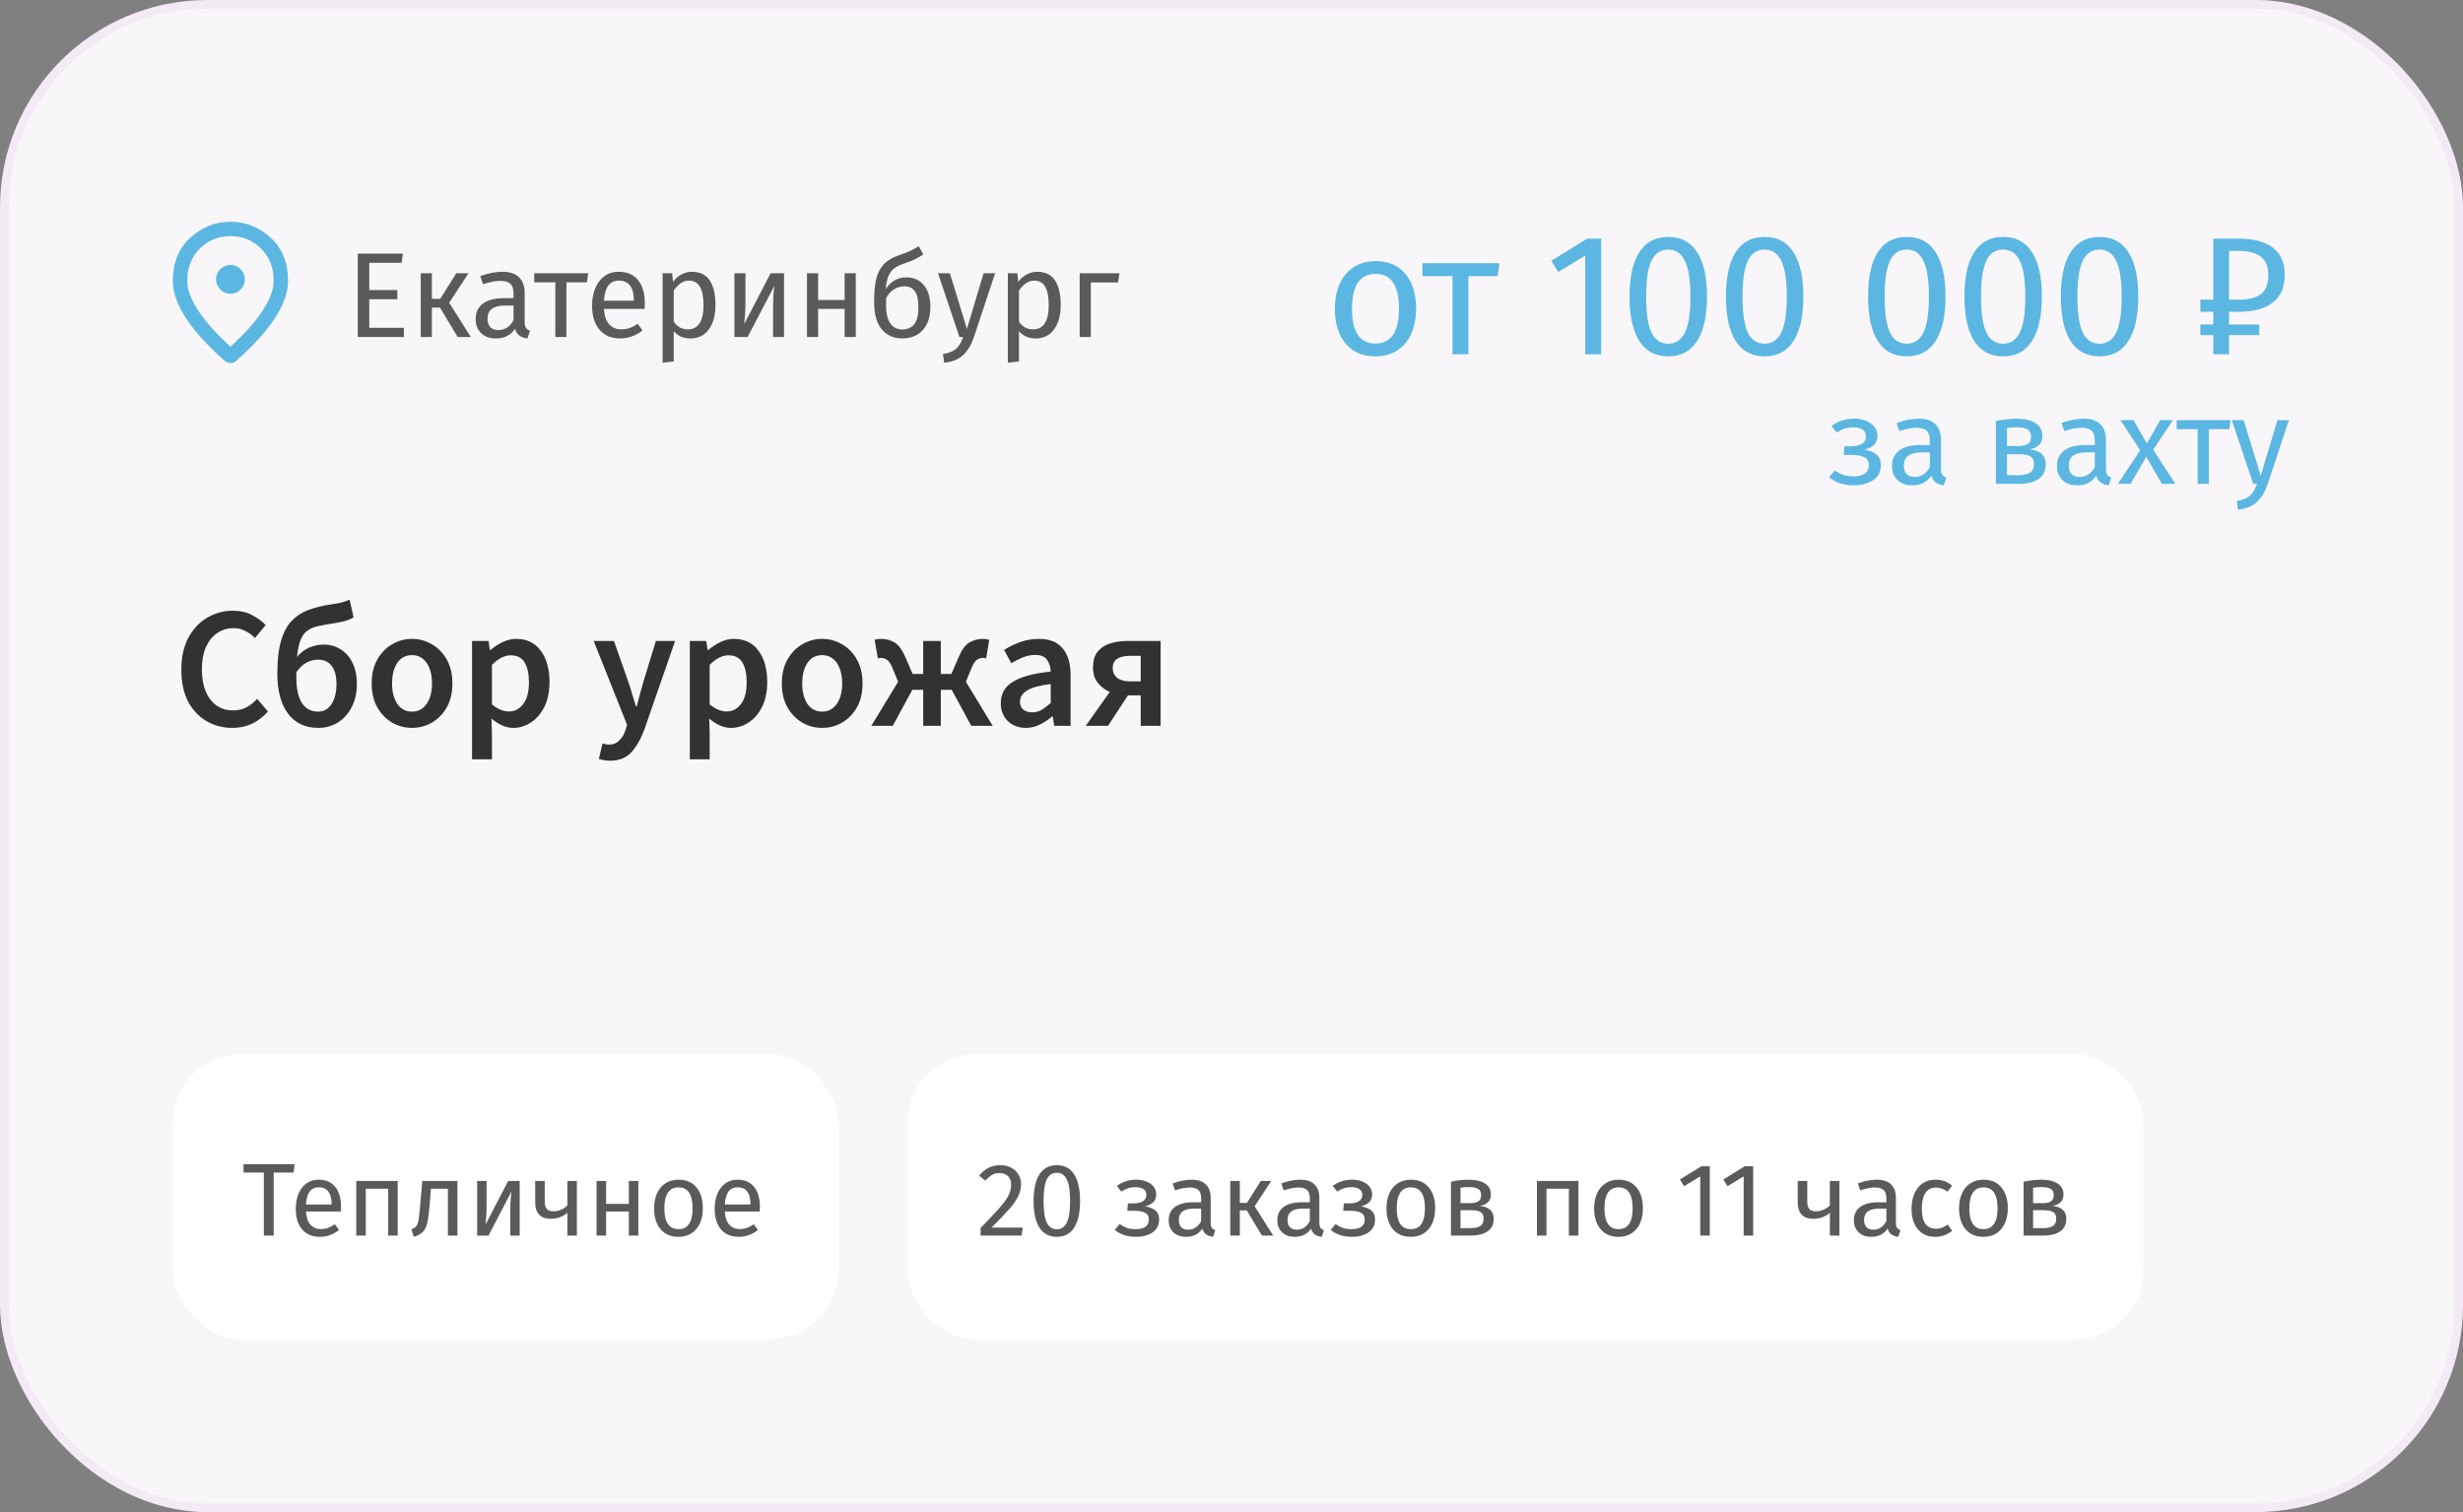 <?xml version="1.0" encoding="UTF-8"?> <svg xmlns="http://www.w3.org/2000/svg" width="285" height="175" viewBox="0 0 285 175" fill="none"><rect x="0" y="0" width="285" height="175" fill="#808080" stroke="none"/><rect x="0.5" y="0.5" width="284" height="174" rx="23.5" fill="#F8F6F9" stroke="#F3EAF6"></rect><path d="M26.88 84.24C25.787 84.24 24.793 83.98 23.9 83.46C23.007 82.94 22.293 82.18 21.76 81.18C21.24 80.167 20.98 78.94 20.98 77.5C20.98 76.073 21.247 74.853 21.78 73.84C22.327 72.813 23.053 72.033 23.96 71.5C24.867 70.953 25.867 70.68 26.96 70.68C27.787 70.68 28.52 70.847 29.16 71.18C29.8 71.513 30.327 71.9 30.74 72.34L29.5 73.84C29.167 73.493 28.793 73.22 28.38 73.02C27.98 72.807 27.527 72.7 27.02 72.7C26.313 72.7 25.68 72.893 25.12 73.28C24.573 73.653 24.14 74.193 23.82 74.9C23.513 75.607 23.36 76.453 23.36 77.44C23.36 78.933 23.687 80.107 24.34 80.96C24.993 81.8 25.867 82.22 26.96 82.22C27.547 82.22 28.067 82.1 28.52 81.86C28.973 81.607 29.387 81.28 29.76 80.88L31 82.34C30.467 82.953 29.853 83.427 29.16 83.76C28.48 84.08 27.72 84.24 26.88 84.24ZM34.293 78.46C34.293 79.727 34.506 80.693 34.933 81.36C35.373 82.027 35.999 82.36 36.813 82.36C37.453 82.36 37.966 82.073 38.353 81.5C38.739 80.913 38.933 80.14 38.933 79.18C38.933 78.233 38.746 77.527 38.373 77.06C37.999 76.58 37.473 76.34 36.793 76.34C36.38 76.34 35.953 76.447 35.513 76.66C35.086 76.873 34.679 77.253 34.293 77.8C34.293 77.907 34.293 78.02 34.293 78.14C34.293 78.247 34.293 78.353 34.293 78.46ZM36.833 84.24C35.326 84.24 34.16 83.693 33.333 82.6C32.506 81.493 32.093 79.947 32.093 77.96C32.093 76.387 32.239 75.107 32.533 74.12C32.826 73.133 33.246 72.367 33.793 71.82C34.34 71.26 34.986 70.847 35.733 70.58C36.493 70.3 37.333 70.093 38.253 69.96C38.84 69.88 39.279 69.8 39.573 69.72C39.866 69.64 40.16 69.533 40.453 69.4L40.913 71.44C40.66 71.613 40.34 71.753 39.953 71.86C39.566 71.967 39.16 72.053 38.733 72.12C37.999 72.227 37.366 72.34 36.833 72.46C36.313 72.567 35.886 72.747 35.553 73C35.219 73.24 34.959 73.6 34.773 74.08C34.586 74.547 34.453 75.193 34.373 76.02C34.76 75.553 35.219 75.2 35.753 74.96C36.3 74.72 36.859 74.6 37.433 74.6C38.166 74.6 38.819 74.78 39.393 75.14C39.98 75.487 40.44 76 40.773 76.68C41.12 77.36 41.293 78.193 41.293 79.18C41.293 80.193 41.093 81.08 40.693 81.84C40.306 82.6 39.773 83.193 39.093 83.62C38.426 84.033 37.673 84.24 36.833 84.24ZM47.667 84.24C46.854 84.24 46.094 84.04 45.388 83.64C44.681 83.227 44.108 82.64 43.667 81.88C43.227 81.107 43.008 80.18 43.008 79.1C43.008 78.007 43.227 77.08 43.667 76.32C44.108 75.547 44.681 74.96 45.388 74.56C46.094 74.147 46.854 73.94 47.667 73.94C48.494 73.94 49.261 74.147 49.968 74.56C50.674 74.96 51.248 75.547 51.688 76.32C52.127 77.08 52.347 78.007 52.347 79.1C52.347 80.18 52.127 81.107 51.688 81.88C51.248 82.64 50.674 83.227 49.968 83.64C49.261 84.04 48.494 84.24 47.667 84.24ZM47.667 82.36C48.388 82.36 48.954 82.06 49.367 81.46C49.781 80.86 49.987 80.073 49.987 79.1C49.987 78.113 49.781 77.32 49.367 76.72C48.954 76.12 48.388 75.82 47.667 75.82C46.947 75.82 46.381 76.12 45.968 76.72C45.568 77.32 45.367 78.113 45.367 79.1C45.367 80.073 45.568 80.86 45.968 81.46C46.381 82.06 46.947 82.36 47.667 82.36ZM54.624 87.88V74.18H56.524L56.684 75.22H56.764C57.177 74.873 57.637 74.573 58.144 74.32C58.664 74.067 59.191 73.94 59.724 73.94C60.951 73.94 61.897 74.393 62.564 75.3C63.244 76.207 63.584 77.42 63.584 78.94C63.584 80.06 63.384 81.02 62.984 81.82C62.584 82.607 62.064 83.207 61.424 83.62C60.797 84.033 60.117 84.24 59.384 84.24C58.957 84.24 58.531 84.147 58.104 83.96C57.677 83.76 57.264 83.493 56.864 83.16L56.924 84.8V87.88H54.624ZM58.904 82.34C59.557 82.34 60.104 82.053 60.544 81.48C60.984 80.907 61.204 80.067 61.204 78.96C61.204 77.973 61.037 77.207 60.704 76.66C60.371 76.113 59.831 75.84 59.084 75.84C58.391 75.84 57.671 76.207 56.924 76.94V81.52C57.284 81.813 57.631 82.027 57.964 82.16C58.297 82.28 58.611 82.34 58.904 82.34ZM70.577 88.04C70.31 88.04 70.077 88.02 69.877 87.98C69.677 87.94 69.484 87.893 69.297 87.84L69.717 86.04C69.81 86.067 69.917 86.093 70.037 86.12C70.17 86.16 70.297 86.18 70.417 86.18C70.937 86.18 71.35 86.02 71.657 85.7C71.977 85.393 72.217 84.993 72.377 84.5L72.557 83.88L68.697 74.18H71.037L72.737 79C72.884 79.427 73.024 79.88 73.157 80.36C73.304 80.827 73.45 81.293 73.597 81.76H73.677C73.797 81.307 73.917 80.847 74.037 80.38C74.17 79.9 74.297 79.44 74.417 79L75.897 74.18H78.117L74.557 84.44C74.144 85.547 73.644 86.42 73.057 87.06C72.47 87.713 71.644 88.04 70.577 88.04ZM79.819 87.88V74.18H81.719L81.879 75.22H81.959C82.373 74.873 82.833 74.573 83.339 74.32C83.859 74.067 84.386 73.94 84.919 73.94C86.146 73.94 87.093 74.393 87.759 75.3C88.439 76.207 88.779 77.42 88.779 78.94C88.779 80.06 88.579 81.02 88.179 81.82C87.779 82.607 87.259 83.207 86.619 83.62C85.993 84.033 85.313 84.24 84.579 84.24C84.153 84.24 83.726 84.147 83.299 83.96C82.873 83.76 82.459 83.493 82.059 83.16L82.119 84.8V87.88H79.819ZM84.099 82.34C84.753 82.34 85.299 82.053 85.739 81.48C86.179 80.907 86.399 80.067 86.399 78.96C86.399 77.973 86.233 77.207 85.899 76.66C85.566 76.113 85.026 75.84 84.279 75.84C83.586 75.84 82.866 76.207 82.119 76.94V81.52C82.479 81.813 82.826 82.027 83.159 82.16C83.493 82.28 83.806 82.34 84.099 82.34ZM95.128 84.24C94.315 84.24 93.555 84.04 92.848 83.64C92.142 83.227 91.568 82.64 91.128 81.88C90.688 81.107 90.468 80.18 90.468 79.1C90.468 78.007 90.688 77.08 91.128 76.32C91.568 75.547 92.142 74.96 92.848 74.56C93.555 74.147 94.315 73.94 95.128 73.94C95.955 73.94 96.722 74.147 97.428 74.56C98.135 74.96 98.708 75.547 99.148 76.32C99.588 77.08 99.808 78.007 99.808 79.1C99.808 80.18 99.588 81.107 99.148 81.88C98.708 82.64 98.135 83.227 97.428 83.64C96.722 84.04 95.955 84.24 95.128 84.24ZM95.128 82.36C95.848 82.36 96.415 82.06 96.828 81.46C97.242 80.86 97.448 80.073 97.448 79.1C97.448 78.113 97.242 77.32 96.828 76.72C96.415 76.12 95.848 75.82 95.128 75.82C94.408 75.82 93.842 76.12 93.428 76.72C93.028 77.32 92.828 78.113 92.828 79.1C92.828 80.073 93.028 80.86 93.428 81.46C93.842 82.06 94.408 82.36 95.128 82.36ZM100.825 84L103.925 78.9L103.265 77.3C103.065 76.807 102.852 76.493 102.625 76.36C102.412 76.213 102.185 76.14 101.945 76.14C101.825 76.14 101.705 76.16 101.585 76.2L101.205 74.06C101.405 73.98 101.638 73.94 101.905 73.94C102.532 73.94 103.072 74.08 103.525 74.36C103.978 74.64 104.385 75.193 104.745 76.02L105.605 78H106.825V74.18H108.865V78H110.085L110.945 76.02C111.292 75.193 111.698 74.64 112.165 74.36C112.632 74.08 113.172 73.94 113.785 73.94C114.038 73.94 114.265 73.98 114.465 74.06L114.105 76.2C113.985 76.16 113.865 76.14 113.745 76.14C113.492 76.14 113.258 76.213 113.045 76.36C112.832 76.493 112.625 76.807 112.425 77.3L111.765 78.9L114.865 84H112.385L110.125 79.84H108.865V84H106.825V79.84H105.565L103.305 84H100.825ZM118.703 84.24C117.85 84.24 117.15 83.973 116.603 83.44C116.07 82.907 115.803 82.213 115.803 81.36C115.803 80.307 116.263 79.493 117.183 78.92C118.103 78.333 119.57 77.933 121.583 77.72C121.57 77.2 121.43 76.753 121.163 76.38C120.91 75.993 120.45 75.8 119.783 75.8C119.303 75.8 118.83 75.893 118.363 76.08C117.91 76.267 117.463 76.493 117.023 76.76L116.183 75.22C116.73 74.873 117.343 74.573 118.023 74.32C118.717 74.067 119.45 73.94 120.223 73.94C121.45 73.94 122.363 74.307 122.963 75.04C123.577 75.76 123.883 76.807 123.883 78.18V84H121.983L121.823 82.92H121.743C121.303 83.293 120.83 83.607 120.323 83.86C119.83 84.113 119.29 84.24 118.703 84.24ZM119.443 82.44C119.843 82.44 120.203 82.347 120.523 82.16C120.857 81.96 121.21 81.693 121.583 81.36V79.16C120.25 79.333 119.323 79.593 118.803 79.94C118.283 80.273 118.023 80.687 118.023 81.18C118.023 81.62 118.157 81.94 118.423 82.14C118.69 82.34 119.03 82.44 119.443 82.44ZM131.996 84V80.48H130.556H130.516L128.216 84H125.636L128.416 80.08C127.869 79.84 127.409 79.493 127.036 79.04C126.662 78.587 126.476 77.993 126.476 77.26C126.476 76.487 126.649 75.88 126.996 75.44C127.356 74.987 127.836 74.667 128.436 74.48C129.036 74.28 129.709 74.18 130.456 74.18H134.296V84H131.996ZM130.776 78.86H131.996V75.9H130.776C130.136 75.9 129.636 76.013 129.276 76.24C128.929 76.467 128.756 76.827 128.756 77.32C128.756 77.8 128.929 78.18 129.276 78.46C129.636 78.727 130.136 78.86 130.776 78.86Z" fill="#323232"></path><path d="M159.18 30.22C160.66 30.22 161.807 30.713 162.62 31.7C163.447 32.687 163.86 34.027 163.86 35.72C163.86 36.813 163.674 37.78 163.3 38.62C162.927 39.447 162.387 40.093 161.68 40.56C160.974 41.013 160.134 41.24 159.16 41.24C157.68 41.24 156.527 40.747 155.7 39.76C154.874 38.773 154.46 37.433 154.46 35.74C154.46 34.647 154.647 33.687 155.02 32.86C155.394 32.02 155.934 31.373 156.64 30.92C157.347 30.453 158.194 30.22 159.18 30.22ZM159.18 31.7C157.354 31.7 156.44 33.047 156.44 35.74C156.44 38.42 157.347 39.76 159.16 39.76C160.974 39.76 161.88 38.413 161.88 35.72C161.88 33.04 160.98 31.7 159.18 31.7ZM173.512 30.46L173.292 31.96H169.912V41H168.072V31.96H164.592V30.46H173.512ZM185.269 27.62V41H183.429V29.58L180.309 31.48L179.509 30.18L183.649 27.62H185.269ZM193.041 27.42C194.521 27.42 195.634 28.013 196.381 29.2C197.141 30.373 197.521 32.08 197.521 34.32C197.521 36.56 197.141 38.273 196.381 39.46C195.634 40.647 194.521 41.24 193.041 41.24C191.561 41.24 190.441 40.647 189.681 39.46C188.934 38.273 188.561 36.56 188.561 34.32C188.561 32.08 188.934 30.373 189.681 29.2C190.441 28.013 191.561 27.42 193.041 27.42ZM193.041 28.88C192.174 28.88 191.528 29.307 191.101 30.16C190.688 31.013 190.481 32.4 190.481 34.32C190.481 36.24 190.688 37.633 191.101 38.5C191.528 39.353 192.174 39.78 193.041 39.78C193.894 39.78 194.534 39.353 194.961 38.5C195.388 37.633 195.601 36.24 195.601 34.32C195.601 32.413 195.388 31.033 194.961 30.18C194.534 29.313 193.894 28.88 193.041 28.88ZM204.193 27.42C205.673 27.42 206.787 28.013 207.533 29.2C208.293 30.373 208.673 32.08 208.673 34.32C208.673 36.56 208.293 38.273 207.533 39.46C206.787 40.647 205.673 41.24 204.193 41.24C202.713 41.24 201.593 40.647 200.833 39.46C200.087 38.273 199.713 36.56 199.713 34.32C199.713 32.08 200.087 30.373 200.833 29.2C201.593 28.013 202.713 27.42 204.193 27.42ZM204.193 28.88C203.327 28.88 202.68 29.307 202.253 30.16C201.84 31.013 201.633 32.4 201.633 34.32C201.633 36.24 201.84 37.633 202.253 38.5C202.68 39.353 203.327 39.78 204.193 39.78C205.047 39.78 205.687 39.353 206.113 38.5C206.54 37.633 206.753 36.24 206.753 34.32C206.753 32.413 206.54 31.033 206.113 30.18C205.687 29.313 205.047 28.88 204.193 28.88ZM220.639 27.42C222.119 27.42 223.232 28.013 223.979 29.2C224.739 30.373 225.119 32.08 225.119 34.32C225.119 36.56 224.739 38.273 223.979 39.46C223.232 40.647 222.119 41.24 220.639 41.24C219.159 41.24 218.039 40.647 217.279 39.46C216.532 38.273 216.159 36.56 216.159 34.32C216.159 32.08 216.532 30.373 217.279 29.2C218.039 28.013 219.159 27.42 220.639 27.42ZM220.639 28.88C219.772 28.88 219.125 29.307 218.699 30.16C218.285 31.013 218.079 32.4 218.079 34.32C218.079 36.24 218.285 37.633 218.699 38.5C219.125 39.353 219.772 39.78 220.639 39.78C221.492 39.78 222.132 39.353 222.559 38.5C222.985 37.633 223.199 36.24 223.199 34.32C223.199 32.413 222.985 31.033 222.559 30.18C222.132 29.313 221.492 28.88 220.639 28.88ZM231.791 27.42C233.271 27.42 234.384 28.013 235.131 29.2C235.891 30.373 236.271 32.08 236.271 34.32C236.271 36.56 235.891 38.273 235.131 39.46C234.384 40.647 233.271 41.24 231.791 41.24C230.311 41.24 229.191 40.647 228.431 39.46C227.684 38.273 227.311 36.56 227.311 34.32C227.311 32.08 227.684 30.373 228.431 29.2C229.191 28.013 230.311 27.42 231.791 27.42ZM231.791 28.88C230.924 28.88 230.278 29.307 229.851 30.16C229.438 31.013 229.231 32.4 229.231 34.32C229.231 36.24 229.438 37.633 229.851 38.5C230.278 39.353 230.924 39.78 231.791 39.78C232.644 39.78 233.284 39.353 233.711 38.5C234.138 37.633 234.351 36.24 234.351 34.32C234.351 32.413 234.138 31.033 233.711 30.18C233.284 29.313 232.644 28.88 231.791 28.88ZM242.943 27.42C244.423 27.42 245.537 28.013 246.283 29.2C247.043 30.373 247.423 32.08 247.423 34.32C247.423 36.56 247.043 38.273 246.283 39.46C245.537 40.647 244.423 41.24 242.943 41.24C241.463 41.24 240.343 40.647 239.583 39.46C238.837 38.273 238.463 36.56 238.463 34.32C238.463 32.08 238.837 30.373 239.583 29.2C240.343 28.013 241.463 27.42 242.943 27.42ZM242.943 28.88C242.077 28.88 241.43 29.307 241.003 30.16C240.59 31.013 240.383 32.4 240.383 34.32C240.383 36.24 240.59 37.633 241.003 38.5C241.43 39.353 242.077 39.78 242.943 39.78C243.797 39.78 244.437 39.353 244.863 38.5C245.29 37.633 245.503 36.24 245.503 34.32C245.503 32.413 245.29 31.033 244.863 30.18C244.437 29.313 243.797 28.88 242.943 28.88ZM257.929 37.56H261.429V38.78H257.929V41H256.109V38.78H254.609V37.56H256.109V36.08H254.609V34.68H256.109V27.62H259.129C260.809 27.62 262.102 27.973 263.009 28.68C263.915 29.373 264.369 30.407 264.369 31.78C264.369 33.247 263.902 34.333 262.969 35.04C262.035 35.733 260.762 36.08 259.149 36.08H257.929V37.56ZM257.929 29.04V34.68H259.069C260.175 34.68 261.015 34.473 261.589 34.06C262.175 33.633 262.469 32.88 262.469 31.8C262.469 30.827 262.175 30.127 261.589 29.7C261.015 29.26 260.189 29.04 259.109 29.04H257.929Z" fill="#5BB7E2"></path><path d="M214.584 48.454C215.05 48.454 215.484 48.533 215.886 48.692C216.296 48.841 216.623 49.065 216.866 49.364C217.118 49.663 217.244 50.022 217.244 50.442C217.244 50.853 217.122 51.189 216.88 51.45C216.646 51.711 216.273 51.912 215.76 52.052C216.376 52.155 216.842 52.346 217.16 52.626C217.477 52.906 217.636 53.307 217.636 53.83C217.636 54.595 217.337 55.179 216.74 55.58C216.152 55.972 215.4 56.168 214.486 56.168C213.375 56.168 212.428 55.86 211.644 55.244L212.316 54.446C212.642 54.679 212.969 54.852 213.296 54.964C213.632 55.076 214.014 55.132 214.444 55.132C215.648 55.132 216.25 54.693 216.25 53.816C216.25 53.387 216.077 53.088 215.732 52.92C215.396 52.743 214.924 52.654 214.318 52.654H213.338L213.422 51.646H214.178C214.7 51.646 215.12 51.553 215.438 51.366C215.755 51.179 215.914 50.89 215.914 50.498C215.914 50.134 215.778 49.873 215.508 49.714C215.237 49.546 214.882 49.462 214.444 49.462C214.061 49.462 213.72 49.513 213.422 49.616C213.132 49.709 212.838 49.859 212.54 50.064L211.924 49.294C212.297 49.014 212.698 48.804 213.128 48.664C213.557 48.524 214.042 48.454 214.584 48.454ZM224.597 54.278C224.597 54.577 224.648 54.801 224.751 54.95C224.854 55.09 225.008 55.197 225.213 55.272L224.919 56.168C224.536 56.121 224.228 56.014 223.995 55.846C223.762 55.678 223.589 55.417 223.477 55.062C222.982 55.799 222.25 56.168 221.279 56.168C220.551 56.168 219.977 55.963 219.557 55.552C219.137 55.141 218.927 54.605 218.927 53.942C218.927 53.158 219.207 52.556 219.767 52.136C220.336 51.716 221.139 51.506 222.175 51.506H223.309V50.96C223.309 50.437 223.183 50.064 222.931 49.84C222.679 49.616 222.292 49.504 221.769 49.504C221.228 49.504 220.565 49.635 219.781 49.896L219.459 48.958C220.374 48.622 221.223 48.454 222.007 48.454C222.875 48.454 223.524 48.669 223.953 49.098C224.382 49.518 224.597 50.12 224.597 50.904V54.278ZM221.573 55.202C222.31 55.202 222.889 54.819 223.309 54.054V52.36H222.343C220.98 52.36 220.299 52.864 220.299 53.872C220.299 54.311 220.406 54.642 220.621 54.866C220.836 55.09 221.153 55.202 221.573 55.202ZM234.839 51.996C236.09 52.117 236.715 52.696 236.715 53.732C236.715 54.507 236.431 55.081 235.861 55.454C235.301 55.818 234.55 56 233.607 56H230.947V48.72C231.815 48.543 232.623 48.454 233.369 48.454C234.284 48.454 235.007 48.627 235.539 48.972C236.071 49.317 236.337 49.812 236.337 50.456C236.337 50.876 236.211 51.217 235.959 51.478C235.707 51.739 235.334 51.912 234.839 51.996ZM233.383 49.448C232.991 49.448 232.609 49.476 232.235 49.532V51.618H233.621C234.069 51.618 234.415 51.534 234.657 51.366C234.9 51.198 235.021 50.913 235.021 50.512C235.021 50.139 234.886 49.868 234.615 49.7C234.345 49.532 233.934 49.448 233.383 49.448ZM233.607 54.992C234.158 54.992 234.587 54.899 234.895 54.712C235.203 54.525 235.357 54.189 235.357 53.704C235.357 53.303 235.227 53.013 234.965 52.836C234.704 52.659 234.261 52.57 233.635 52.57H232.235V54.992H233.607ZM243.683 54.278C243.683 54.577 243.734 54.801 243.837 54.95C243.939 55.09 244.093 55.197 244.299 55.272L244.005 56.168C243.622 56.121 243.314 56.014 243.081 55.846C242.847 55.678 242.675 55.417 242.563 55.062C242.068 55.799 241.335 56.168 240.365 56.168C239.637 56.168 239.063 55.963 238.643 55.552C238.223 55.141 238.013 54.605 238.013 53.942C238.013 53.158 238.293 52.556 238.853 52.136C239.422 51.716 240.225 51.506 241.261 51.506H242.395V50.96C242.395 50.437 242.269 50.064 242.017 49.84C241.765 49.616 241.377 49.504 240.855 49.504C240.313 49.504 239.651 49.635 238.867 49.896L238.545 48.958C239.459 48.622 240.309 48.454 241.093 48.454C241.961 48.454 242.609 48.669 243.039 49.098C243.468 49.518 243.683 50.12 243.683 50.904V54.278ZM240.659 55.202C241.396 55.202 241.975 54.819 242.395 54.054V52.36H241.429C240.066 52.36 239.385 52.864 239.385 53.872C239.385 54.311 239.492 54.642 239.707 54.866C239.921 55.09 240.239 55.202 240.659 55.202ZM249.156 52.052L251.718 56H250.164L248.358 52.878L246.524 56H245.068L247.644 52.108L245.362 48.622H246.874L248.414 51.324L249.968 48.622H251.424L249.156 52.052ZM258.107 48.622L257.953 49.672H255.587V56H254.299V49.672H251.863V48.622H258.107ZM262.393 56.042C262.104 56.901 261.698 57.577 261.175 58.072C260.662 58.576 259.925 58.879 258.963 58.982L258.823 57.974C259.309 57.89 259.696 57.769 259.985 57.61C260.275 57.451 260.503 57.246 260.671 56.994C260.849 56.751 261.012 56.42 261.161 56H260.727L258.249 48.622H259.621L261.595 55.062L263.527 48.622H264.857L262.393 56.042Z" fill="#5BB7E2"></path><path d="M26.667 33.999C27.125 33.999 27.517 33.836 27.844 33.51C28.17 33.183 28.333 32.791 28.333 32.333C28.333 31.874 28.17 31.482 27.844 31.156C27.517 30.829 27.125 30.666 26.667 30.666C26.208 30.666 25.816 30.829 25.49 31.156C25.163 31.482 25 31.874 25 32.333C25 32.791 25.163 33.183 25.49 33.51C25.816 33.836 26.208 33.999 26.667 33.999ZM26.667 40.124C28.361 38.569 29.618 37.156 30.438 35.885C31.257 34.614 31.667 33.486 31.667 32.499C31.667 30.985 31.184 29.746 30.219 28.781C29.253 27.815 28.069 27.333 26.667 27.333C25.264 27.333 24.08 27.815 23.115 28.781C22.149 29.746 21.667 30.985 21.667 32.499C21.667 33.486 22.076 34.614 22.896 35.885C23.715 37.156 24.972 38.569 26.667 40.124ZM27.31 41.775C26.942 42.1 26.391 42.1 26.023 41.775C24.108 40.084 22.652 38.502 21.656 37.031C20.552 35.399 20 33.888 20 32.499C20 30.416 20.67 28.756 22.01 27.52C23.351 26.284 24.903 25.666 26.667 25.666C28.431 25.666 29.983 26.284 31.323 27.52C32.663 28.756 33.333 30.416 33.333 32.499C33.333 33.888 32.781 35.399 31.677 37.031C30.681 38.502 29.226 40.084 27.31 41.775Z" fill="#5BB7E2"></path><path d="M46.622 29.354L46.468 30.418H42.73V33.568H45.978V34.632H42.73V37.936H46.734V39H41.4V29.354H46.622ZM54.215 31.622L51.975 35.038L54.481 39H52.956L50.911 35.598H49.974V39H48.685V31.622H49.974V34.59H50.94L52.801 31.622H54.215ZM60.71 37.278C60.71 37.577 60.761 37.801 60.864 37.95C60.967 38.09 61.121 38.197 61.326 38.272L61.032 39.168C60.65 39.121 60.342 39.014 60.108 38.846C59.875 38.678 59.702 38.417 59.59 38.062C59.096 38.799 58.363 39.168 57.392 39.168C56.664 39.168 56.09 38.963 55.67 38.552C55.25 38.141 55.04 37.605 55.04 36.942C55.04 36.158 55.32 35.556 55.88 35.136C56.45 34.716 57.252 34.506 58.288 34.506H59.422V33.96C59.422 33.437 59.296 33.064 59.044 32.84C58.792 32.616 58.405 32.504 57.882 32.504C57.341 32.504 56.678 32.635 55.894 32.896L55.572 31.958C56.487 31.622 57.336 31.454 58.12 31.454C58.988 31.454 59.637 31.669 60.066 32.098C60.495 32.518 60.71 33.12 60.71 33.904V37.278ZM57.686 38.202C58.423 38.202 59.002 37.819 59.422 37.054V35.36H58.456C57.093 35.36 56.412 35.864 56.412 36.872C56.412 37.311 56.52 37.642 56.734 37.866C56.949 38.09 57.266 38.202 57.686 38.202ZM68.066 31.622L67.912 32.672H65.546V39H64.258V32.672H61.822V31.622H68.066ZM74.615 35.094C74.615 35.309 74.606 35.528 74.587 35.752H69.883C69.939 36.564 70.144 37.161 70.499 37.544C70.854 37.927 71.311 38.118 71.871 38.118C72.226 38.118 72.552 38.067 72.851 37.964C73.15 37.861 73.462 37.698 73.789 37.474L74.349 38.244C73.565 38.86 72.706 39.168 71.773 39.168C70.746 39.168 69.944 38.832 69.365 38.16C68.796 37.488 68.511 36.564 68.511 35.388C68.511 34.623 68.632 33.946 68.875 33.358C69.127 32.761 69.482 32.294 69.939 31.958C70.406 31.622 70.952 31.454 71.577 31.454C72.557 31.454 73.308 31.776 73.831 32.42C74.354 33.064 74.615 33.955 74.615 35.094ZM73.341 34.716C73.341 33.988 73.196 33.433 72.907 33.05C72.618 32.667 72.184 32.476 71.605 32.476C70.55 32.476 69.976 33.251 69.883 34.8H73.341V34.716ZM80.06 31.454C81.002 31.454 81.693 31.79 82.132 32.462C82.57 33.134 82.79 34.081 82.79 35.304C82.79 36.461 82.538 37.395 82.034 38.104C81.53 38.813 80.816 39.168 79.892 39.168C79.07 39.168 78.427 38.888 77.96 38.328V41.828L76.672 41.982V31.622H77.778L77.876 32.616C78.147 32.243 78.473 31.958 78.856 31.762C79.239 31.557 79.64 31.454 80.06 31.454ZM79.584 38.118C80.797 38.118 81.404 37.18 81.404 35.304C81.404 33.419 80.849 32.476 79.738 32.476C79.374 32.476 79.043 32.583 78.744 32.798C78.445 33.013 78.184 33.288 77.96 33.624V37.222C78.147 37.511 78.38 37.735 78.66 37.894C78.94 38.043 79.248 38.118 79.584 38.118ZM90.724 39H89.45V35.668C89.45 35.108 89.469 34.576 89.506 34.072C89.544 33.568 89.576 33.237 89.604 33.078L86.51 39H84.984V31.622H86.258V34.954C86.258 35.449 86.24 35.962 86.202 36.494C86.165 37.017 86.137 37.353 86.118 37.502L89.17 31.622H90.724V39ZM97.733 39V35.752H94.667V39H93.379V31.622H94.667V34.716H97.733V31.622H99.021V39H97.733ZM104.898 32.098C105.738 32.098 106.405 32.401 106.9 33.008C107.404 33.615 107.656 34.441 107.656 35.486C107.656 36.653 107.362 37.558 106.774 38.202C106.186 38.846 105.397 39.168 104.408 39.168C103.418 39.168 102.625 38.818 102.028 38.118C101.44 37.418 101.146 36.359 101.146 34.94C101.146 33.867 101.225 32.989 101.384 32.308C101.552 31.617 101.836 31.053 102.238 30.614C102.648 30.166 103.222 29.816 103.96 29.564C104.51 29.377 104.949 29.209 105.276 29.06C105.612 28.911 105.952 28.719 106.298 28.486L106.844 29.452C106.517 29.657 106.176 29.849 105.822 30.026C105.476 30.194 105.061 30.357 104.576 30.516C104.109 30.675 103.74 30.857 103.47 31.062C103.199 31.258 102.98 31.547 102.812 31.93C102.653 32.303 102.546 32.817 102.49 33.47C102.751 33.041 103.087 32.705 103.498 32.462C103.908 32.219 104.375 32.098 104.898 32.098ZM104.408 38.132C104.977 38.132 105.43 37.941 105.766 37.558C106.102 37.166 106.27 36.489 106.27 35.528C106.27 34.679 106.13 34.067 105.85 33.694C105.579 33.321 105.182 33.134 104.66 33.134C104.23 33.134 103.829 33.251 103.456 33.484C103.082 33.708 102.774 34.053 102.532 34.52V35.416C102.532 36.284 102.695 36.956 103.022 37.432C103.358 37.899 103.82 38.132 104.408 38.132ZM112.684 39.042C112.395 39.901 111.989 40.577 111.466 41.072C110.953 41.576 110.216 41.879 109.254 41.982L109.114 40.974C109.6 40.89 109.987 40.769 110.276 40.61C110.566 40.451 110.794 40.246 110.962 39.994C111.14 39.751 111.303 39.42 111.452 39H111.018L108.54 31.622H109.912L111.886 38.062L113.818 31.622H115.148L112.684 39.042ZM120.009 31.454C120.952 31.454 121.642 31.79 122.081 32.462C122.52 33.134 122.739 34.081 122.739 35.304C122.739 36.461 122.487 37.395 121.983 38.104C121.479 38.813 120.765 39.168 119.841 39.168C119.02 39.168 118.376 38.888 117.909 38.328V41.828L116.621 41.982V31.622H117.727L117.825 32.616C118.096 32.243 118.422 31.958 118.805 31.762C119.188 31.557 119.589 31.454 120.009 31.454ZM119.533 38.118C120.746 38.118 121.353 37.18 121.353 35.304C121.353 33.419 120.798 32.476 119.687 32.476C119.323 32.476 118.992 32.583 118.693 32.798C118.394 33.013 118.133 33.288 117.909 33.624V37.222C118.096 37.511 118.329 37.735 118.609 37.894C118.889 38.043 119.197 38.118 119.533 38.118ZM126.222 39H124.934V31.622H129.54L129.372 32.686H126.222V39Z" fill="#5A5A5A"></path><rect x="20" y="122" width="77" height="33" rx="8" fill="white"></rect><path d="M34.084 134.732L33.964 135.704H31.672V143H30.532V135.704H28.18V134.732H34.084ZM39.459 139.652C39.459 139.836 39.451 140.024 39.435 140.216H35.403C35.451 140.912 35.627 141.424 35.931 141.752C36.235 142.08 36.627 142.244 37.107 142.244C37.411 142.244 37.691 142.2 37.947 142.112C38.203 142.024 38.471 141.884 38.751 141.692L39.231 142.352C38.559 142.88 37.823 143.144 37.023 143.144C36.143 143.144 35.455 142.856 34.959 142.28C34.471 141.704 34.227 140.912 34.227 139.904C34.227 139.248 34.331 138.668 34.539 138.164C34.755 137.652 35.059 137.252 35.451 136.964C35.851 136.676 36.319 136.532 36.855 136.532C37.695 136.532 38.339 136.808 38.787 137.36C39.235 137.912 39.459 138.676 39.459 139.652ZM38.367 139.328C38.367 138.704 38.243 138.228 37.995 137.9C37.747 137.572 37.375 137.408 36.879 137.408C35.975 137.408 35.483 138.072 35.403 139.4H38.367V139.328ZM44.918 143V137.576H42.326V143H41.222V136.676H46.022V143H44.918ZM52.932 136.676V143H51.828V137.576H49.872L49.692 139.688C49.62 140.544 49.528 141.184 49.416 141.608C49.312 142.032 49.144 142.36 48.912 142.592C48.688 142.816 48.344 143 47.88 143.144L47.604 142.268C47.876 142.172 48.068 142.048 48.18 141.896C48.292 141.744 48.376 141.512 48.432 141.2C48.488 140.888 48.548 140.344 48.612 139.568L48.864 136.676H52.932ZM60.134 143H59.042V140.144C59.042 139.664 59.058 139.208 59.09 138.776C59.122 138.344 59.15 138.06 59.174 137.924L56.522 143H55.214V136.676H56.306V139.532C56.306 139.956 56.29 140.396 56.258 140.852C56.226 141.3 56.202 141.588 56.186 141.716L58.802 136.676H60.134V143ZM66.754 136.676V143H65.65V140.36C65.418 140.576 65.129 140.748 64.785 140.876C64.45 140.996 64.102 141.056 63.742 141.056C63.142 141.056 62.69 140.896 62.386 140.576C62.081 140.248 61.929 139.784 61.929 139.184V136.676H63.033V139.052C63.033 139.452 63.114 139.744 63.273 139.928C63.441 140.104 63.697 140.192 64.041 140.192C64.322 140.192 64.614 140.128 64.918 140C65.23 139.872 65.474 139.708 65.65 139.508V136.676H66.754ZM72.763 143V140.216H70.135V143H69.031V136.676H70.135V139.328H72.763V136.676H73.867V143H72.763ZM78.52 136.532C79.408 136.532 80.096 136.828 80.584 137.42C81.08 138.012 81.328 138.816 81.328 139.832C81.328 140.488 81.216 141.068 80.992 141.572C80.768 142.068 80.444 142.456 80.02 142.736C79.596 143.008 79.092 143.144 78.508 143.144C77.62 143.144 76.928 142.848 76.432 142.256C75.936 141.664 75.688 140.86 75.688 139.844C75.688 139.188 75.8 138.612 76.024 138.116C76.248 137.612 76.572 137.224 76.996 136.952C77.42 136.672 77.928 136.532 78.52 136.532ZM78.52 137.42C77.424 137.42 76.876 138.228 76.876 139.844C76.876 141.452 77.42 142.256 78.508 142.256C79.596 142.256 80.14 141.448 80.14 139.832C80.14 138.224 79.6 137.42 78.52 137.42ZM87.928 139.652C87.928 139.836 87.92 140.024 87.904 140.216H83.872C83.92 140.912 84.096 141.424 84.4 141.752C84.704 142.08 85.096 142.244 85.576 142.244C85.88 142.244 86.16 142.2 86.416 142.112C86.672 142.024 86.94 141.884 87.22 141.692L87.7 142.352C87.028 142.88 86.292 143.144 85.492 143.144C84.612 143.144 83.924 142.856 83.428 142.28C82.94 141.704 82.696 140.912 82.696 139.904C82.696 139.248 82.8 138.668 83.008 138.164C83.224 137.652 83.528 137.252 83.92 136.964C84.32 136.676 84.788 136.532 85.324 136.532C86.164 136.532 86.808 136.808 87.256 137.36C87.704 137.912 87.928 138.676 87.928 139.652ZM86.836 139.328C86.836 138.704 86.712 138.228 86.464 137.9C86.216 137.572 85.844 137.408 85.348 137.408C84.444 137.408 83.952 138.072 83.872 139.4H86.836V139.328Z" fill="#5A5A5A"></path><rect x="105" y="122" width="143" height="33" rx="8" fill="white"></rect><path d="M115.736 134.852C116.216 134.852 116.636 134.948 116.996 135.14C117.364 135.332 117.648 135.596 117.848 135.932C118.048 136.26 118.148 136.632 118.148 137.048C118.148 137.536 118.036 138.004 117.812 138.452C117.596 138.9 117.26 139.384 116.804 139.904C116.348 140.424 115.656 141.148 114.728 142.076H118.34L118.208 143H113.468V142.124C114.54 141.012 115.3 140.2 115.748 139.688C116.196 139.168 116.516 138.716 116.708 138.332C116.9 137.948 116.996 137.536 116.996 137.096C116.996 136.68 116.876 136.356 116.636 136.124C116.396 135.884 116.076 135.764 115.676 135.764C115.348 135.764 115.06 135.832 114.812 135.968C114.564 136.104 114.3 136.328 114.02 136.64L113.3 136.064C113.628 135.656 113.992 135.352 114.392 135.152C114.792 134.952 115.24 134.852 115.736 134.852ZM122.289 134.852C123.177 134.852 123.845 135.208 124.293 135.92C124.749 136.624 124.977 137.648 124.977 138.992C124.977 140.336 124.749 141.364 124.293 142.076C123.845 142.788 123.177 143.144 122.289 143.144C121.401 143.144 120.729 142.788 120.273 142.076C119.825 141.364 119.601 140.336 119.601 138.992C119.601 137.648 119.825 136.624 120.273 135.92C120.729 135.208 121.401 134.852 122.289 134.852ZM122.289 135.728C121.769 135.728 121.381 135.984 121.125 136.496C120.877 137.008 120.753 137.84 120.753 138.992C120.753 140.144 120.877 140.98 121.125 141.5C121.381 142.012 121.769 142.268 122.289 142.268C122.801 142.268 123.185 142.012 123.441 141.5C123.697 140.98 123.825 140.144 123.825 138.992C123.825 137.848 123.697 137.02 123.441 136.508C123.185 135.988 122.801 135.728 122.289 135.728ZM131.509 136.532C131.909 136.532 132.281 136.6 132.625 136.736C132.977 136.864 133.257 137.056 133.465 137.312C133.681 137.568 133.789 137.876 133.789 138.236C133.789 138.588 133.685 138.876 133.477 139.1C133.277 139.324 132.957 139.496 132.517 139.616C133.045 139.704 133.445 139.868 133.717 140.108C133.989 140.348 134.125 140.692 134.125 141.14C134.125 141.796 133.869 142.296 133.357 142.64C132.853 142.976 132.209 143.144 131.425 143.144C130.473 143.144 129.661 142.88 128.989 142.352L129.565 141.668C129.845 141.868 130.125 142.016 130.405 142.112C130.693 142.208 131.021 142.256 131.389 142.256C132.421 142.256 132.937 141.88 132.937 141.128C132.937 140.76 132.789 140.504 132.493 140.36C132.205 140.208 131.801 140.132 131.281 140.132H130.441L130.513 139.268H131.161C131.609 139.268 131.969 139.188 132.241 139.028C132.513 138.868 132.649 138.62 132.649 138.284C132.649 137.972 132.533 137.748 132.301 137.612C132.069 137.468 131.765 137.396 131.389 137.396C131.061 137.396 130.769 137.44 130.513 137.528C130.265 137.608 130.013 137.736 129.757 137.912L129.229 137.252C129.549 137.012 129.893 136.832 130.261 136.712C130.629 136.592 131.045 136.532 131.509 136.532ZM140.091 141.524C140.091 141.78 140.135 141.972 140.223 142.1C140.311 142.22 140.443 142.312 140.619 142.376L140.367 143.144C140.039 143.104 139.775 143.012 139.575 142.868C139.375 142.724 139.227 142.5 139.131 142.196C138.707 142.828 138.079 143.144 137.247 143.144C136.623 143.144 136.131 142.968 135.771 142.616C135.411 142.264 135.231 141.804 135.231 141.236C135.231 140.564 135.471 140.048 135.951 139.688C136.439 139.328 137.127 139.148 138.015 139.148H138.987V138.68C138.987 138.232 138.879 137.912 138.663 137.72C138.447 137.528 138.115 137.432 137.667 137.432C137.203 137.432 136.635 137.544 135.963 137.768L135.687 136.964C136.471 136.676 137.199 136.532 137.871 136.532C138.615 136.532 139.171 136.716 139.539 137.084C139.907 137.444 140.091 137.96 140.091 138.632V141.524ZM137.499 142.316C138.131 142.316 138.627 141.988 138.987 141.332V139.88H138.159C136.991 139.88 136.407 140.312 136.407 141.176C136.407 141.552 136.499 141.836 136.683 142.028C136.867 142.22 137.139 142.316 137.499 142.316ZM147.099 136.676L145.179 139.604L147.327 143H146.019L144.267 140.084H143.463V143H142.359V136.676H143.463V139.22H144.291L145.887 136.676H147.099ZM152.666 141.524C152.666 141.78 152.71 141.972 152.798 142.1C152.886 142.22 153.018 142.312 153.194 142.376L152.942 143.144C152.614 143.104 152.35 143.012 152.15 142.868C151.95 142.724 151.802 142.5 151.706 142.196C151.282 142.828 150.654 143.144 149.822 143.144C149.198 143.144 148.706 142.968 148.346 142.616C147.986 142.264 147.806 141.804 147.806 141.236C147.806 140.564 148.046 140.048 148.526 139.688C149.014 139.328 149.702 139.148 150.59 139.148H151.562V138.68C151.562 138.232 151.454 137.912 151.238 137.72C151.022 137.528 150.69 137.432 150.242 137.432C149.778 137.432 149.21 137.544 148.538 137.768L148.262 136.964C149.046 136.676 149.774 136.532 150.446 136.532C151.19 136.532 151.746 136.716 152.114 137.084C152.482 137.444 152.666 137.96 152.666 138.632V141.524ZM150.074 142.316C150.706 142.316 151.202 141.988 151.562 141.332V139.88H150.734C149.566 139.88 148.982 140.312 148.982 141.176C148.982 141.552 149.074 141.836 149.258 142.028C149.442 142.22 149.714 142.316 150.074 142.316ZM156.493 136.532C156.893 136.532 157.265 136.6 157.609 136.736C157.961 136.864 158.241 137.056 158.449 137.312C158.665 137.568 158.773 137.876 158.773 138.236C158.773 138.588 158.669 138.876 158.461 139.1C158.261 139.324 157.941 139.496 157.501 139.616C158.029 139.704 158.429 139.868 158.701 140.108C158.973 140.348 159.109 140.692 159.109 141.14C159.109 141.796 158.853 142.296 158.341 142.64C157.837 142.976 157.193 143.144 156.409 143.144C155.457 143.144 154.645 142.88 153.973 142.352L154.549 141.668C154.829 141.868 155.109 142.016 155.389 142.112C155.677 142.208 156.005 142.256 156.373 142.256C157.405 142.256 157.921 141.88 157.921 141.128C157.921 140.76 157.773 140.504 157.477 140.36C157.189 140.208 156.785 140.132 156.265 140.132H155.425L155.497 139.268H156.145C156.593 139.268 156.953 139.188 157.225 139.028C157.497 138.868 157.633 138.62 157.633 138.284C157.633 137.972 157.517 137.748 157.285 137.612C157.053 137.468 156.749 137.396 156.373 137.396C156.045 137.396 155.753 137.44 155.497 137.528C155.249 137.608 154.997 137.736 154.741 137.912L154.213 137.252C154.533 137.012 154.877 136.832 155.245 136.712C155.613 136.592 156.029 136.532 156.493 136.532ZM163.262 136.532C164.15 136.532 164.838 136.828 165.326 137.42C165.822 138.012 166.07 138.816 166.07 139.832C166.07 140.488 165.958 141.068 165.734 141.572C165.51 142.068 165.186 142.456 164.762 142.736C164.338 143.008 163.834 143.144 163.25 143.144C162.362 143.144 161.67 142.848 161.174 142.256C160.678 141.664 160.43 140.86 160.43 139.844C160.43 139.188 160.542 138.612 160.766 138.116C160.99 137.612 161.314 137.224 161.738 136.952C162.162 136.672 162.67 136.532 163.262 136.532ZM163.262 137.42C162.166 137.42 161.618 138.228 161.618 139.844C161.618 141.452 162.162 142.256 163.25 142.256C164.338 142.256 164.882 141.448 164.882 139.832C164.882 138.224 164.342 137.42 163.262 137.42ZM171.23 139.568C172.302 139.672 172.838 140.168 172.838 141.056C172.838 141.72 172.594 142.212 172.106 142.532C171.626 142.844 170.982 143 170.174 143H167.894V136.76C168.638 136.608 169.33 136.532 169.97 136.532C170.754 136.532 171.374 136.68 171.83 136.976C172.286 137.272 172.514 137.696 172.514 138.248C172.514 138.608 172.406 138.9 172.19 139.124C171.974 139.348 171.654 139.496 171.23 139.568ZM169.982 137.384C169.646 137.384 169.318 137.408 168.998 137.456V139.244H170.186C170.57 139.244 170.866 139.172 171.074 139.028C171.282 138.884 171.386 138.64 171.386 138.296C171.386 137.976 171.27 137.744 171.038 137.6C170.806 137.456 170.454 137.384 169.982 137.384ZM170.174 142.136C170.646 142.136 171.014 142.056 171.278 141.896C171.542 141.736 171.674 141.448 171.674 141.032C171.674 140.688 171.562 140.44 171.338 140.288C171.114 140.136 170.734 140.06 170.198 140.06H168.998V142.136H170.174ZM181.539 143V137.576H178.947V143H177.843V136.676H182.643V143H181.539ZM187.297 136.532C188.185 136.532 188.873 136.828 189.361 137.42C189.857 138.012 190.105 138.816 190.105 139.832C190.105 140.488 189.993 141.068 189.769 141.572C189.545 142.068 189.221 142.456 188.797 142.736C188.373 143.008 187.869 143.144 187.285 143.144C186.397 143.144 185.705 142.848 185.209 142.256C184.713 141.664 184.465 140.86 184.465 139.844C184.465 139.188 184.577 138.612 184.801 138.116C185.025 137.612 185.349 137.224 185.773 136.952C186.197 136.672 186.705 136.532 187.297 136.532ZM187.297 137.42C186.201 137.42 185.653 138.228 185.653 139.844C185.653 141.452 186.197 142.256 187.285 142.256C188.373 142.256 188.917 141.448 188.917 139.832C188.917 138.224 188.377 137.42 187.297 137.42ZM197.841 134.972V143H196.737V136.148L194.865 137.288L194.385 136.508L196.869 134.972H197.841ZM202.868 134.972V143H201.764V136.148L199.892 137.288L199.412 136.508L201.896 134.972H202.868ZM212.843 136.676V143H211.739V140.36C211.507 140.576 211.219 140.748 210.875 140.876C210.539 140.996 210.191 141.056 209.831 141.056C209.231 141.056 208.779 140.896 208.475 140.576C208.171 140.248 208.019 139.784 208.019 139.184V136.676H209.123V139.052C209.123 139.452 209.203 139.744 209.363 139.928C209.531 140.104 209.787 140.192 210.131 140.192C210.411 140.192 210.703 140.128 211.007 140C211.319 139.872 211.563 139.708 211.739 139.508V136.676H212.843ZM219.38 141.524C219.38 141.78 219.424 141.972 219.512 142.1C219.6 142.22 219.732 142.312 219.908 142.376L219.656 143.144C219.328 143.104 219.064 143.012 218.864 142.868C218.664 142.724 218.516 142.5 218.42 142.196C217.996 142.828 217.368 143.144 216.536 143.144C215.912 143.144 215.42 142.968 215.06 142.616C214.7 142.264 214.52 141.804 214.52 141.236C214.52 140.564 214.76 140.048 215.24 139.688C215.728 139.328 216.416 139.148 217.304 139.148H218.276V138.68C218.276 138.232 218.168 137.912 217.952 137.72C217.736 137.528 217.404 137.432 216.956 137.432C216.492 137.432 215.924 137.544 215.252 137.768L214.976 136.964C215.76 136.676 216.488 136.532 217.16 136.532C217.904 136.532 218.46 136.716 218.828 137.084C219.196 137.444 219.38 137.96 219.38 138.632V141.524ZM216.788 142.316C217.42 142.316 217.916 141.988 218.276 141.332V139.88H217.448C216.28 139.88 215.696 140.312 215.696 141.176C215.696 141.552 215.788 141.836 215.972 142.028C216.156 142.22 216.428 142.316 216.788 142.316ZM223.952 136.532C224.328 136.532 224.672 136.588 224.984 136.7C225.296 136.804 225.596 136.976 225.884 137.216L225.356 137.912C225.132 137.752 224.912 137.636 224.696 137.564C224.488 137.484 224.256 137.444 224 137.444C223.488 137.444 223.088 137.648 222.8 138.056C222.52 138.464 222.38 139.068 222.38 139.868C222.38 140.668 222.52 141.26 222.8 141.644C223.08 142.02 223.48 142.208 224 142.208C224.248 142.208 224.476 142.172 224.684 142.1C224.892 142.02 225.124 141.896 225.38 141.728L225.884 142.448C225.308 142.912 224.664 143.144 223.952 143.144C223.096 143.144 222.42 142.856 221.924 142.28C221.436 141.704 221.192 140.908 221.192 139.892C221.192 139.22 221.304 138.632 221.528 138.128C221.752 137.624 222.068 137.232 222.476 136.952C222.892 136.672 223.384 136.532 223.952 136.532ZM229.52 136.532C230.408 136.532 231.096 136.828 231.584 137.42C232.08 138.012 232.328 138.816 232.328 139.832C232.328 140.488 232.216 141.068 231.992 141.572C231.768 142.068 231.444 142.456 231.02 142.736C230.596 143.008 230.092 143.144 229.508 143.144C228.62 143.144 227.928 142.848 227.432 142.256C226.936 141.664 226.688 140.86 226.688 139.844C226.688 139.188 226.8 138.612 227.024 138.116C227.248 137.612 227.572 137.224 227.996 136.952C228.42 136.672 228.928 136.532 229.52 136.532ZM229.52 137.42C228.424 137.42 227.876 138.228 227.876 139.844C227.876 141.452 228.42 142.256 229.508 142.256C230.596 142.256 231.14 141.448 231.14 139.832C231.14 138.224 230.6 137.42 229.52 137.42ZM237.488 139.568C238.56 139.672 239.096 140.168 239.096 141.056C239.096 141.72 238.852 142.212 238.364 142.532C237.884 142.844 237.24 143 236.432 143H234.152V136.76C234.896 136.608 235.588 136.532 236.228 136.532C237.012 136.532 237.632 136.68 238.088 136.976C238.544 137.272 238.772 137.696 238.772 138.248C238.772 138.608 238.664 138.9 238.448 139.124C238.232 139.348 237.912 139.496 237.488 139.568ZM236.24 137.384C235.904 137.384 235.576 137.408 235.256 137.456V139.244H236.444C236.828 139.244 237.124 139.172 237.332 139.028C237.54 138.884 237.644 138.64 237.644 138.296C237.644 137.976 237.528 137.744 237.296 137.6C237.064 137.456 236.712 137.384 236.24 137.384ZM236.432 142.136C236.904 142.136 237.272 142.056 237.536 141.896C237.8 141.736 237.932 141.448 237.932 141.032C237.932 140.688 237.82 140.44 237.596 140.288C237.372 140.136 236.992 140.06 236.456 140.06H235.256V142.136H236.432Z" fill="#5A5A5A"></path></svg> 
